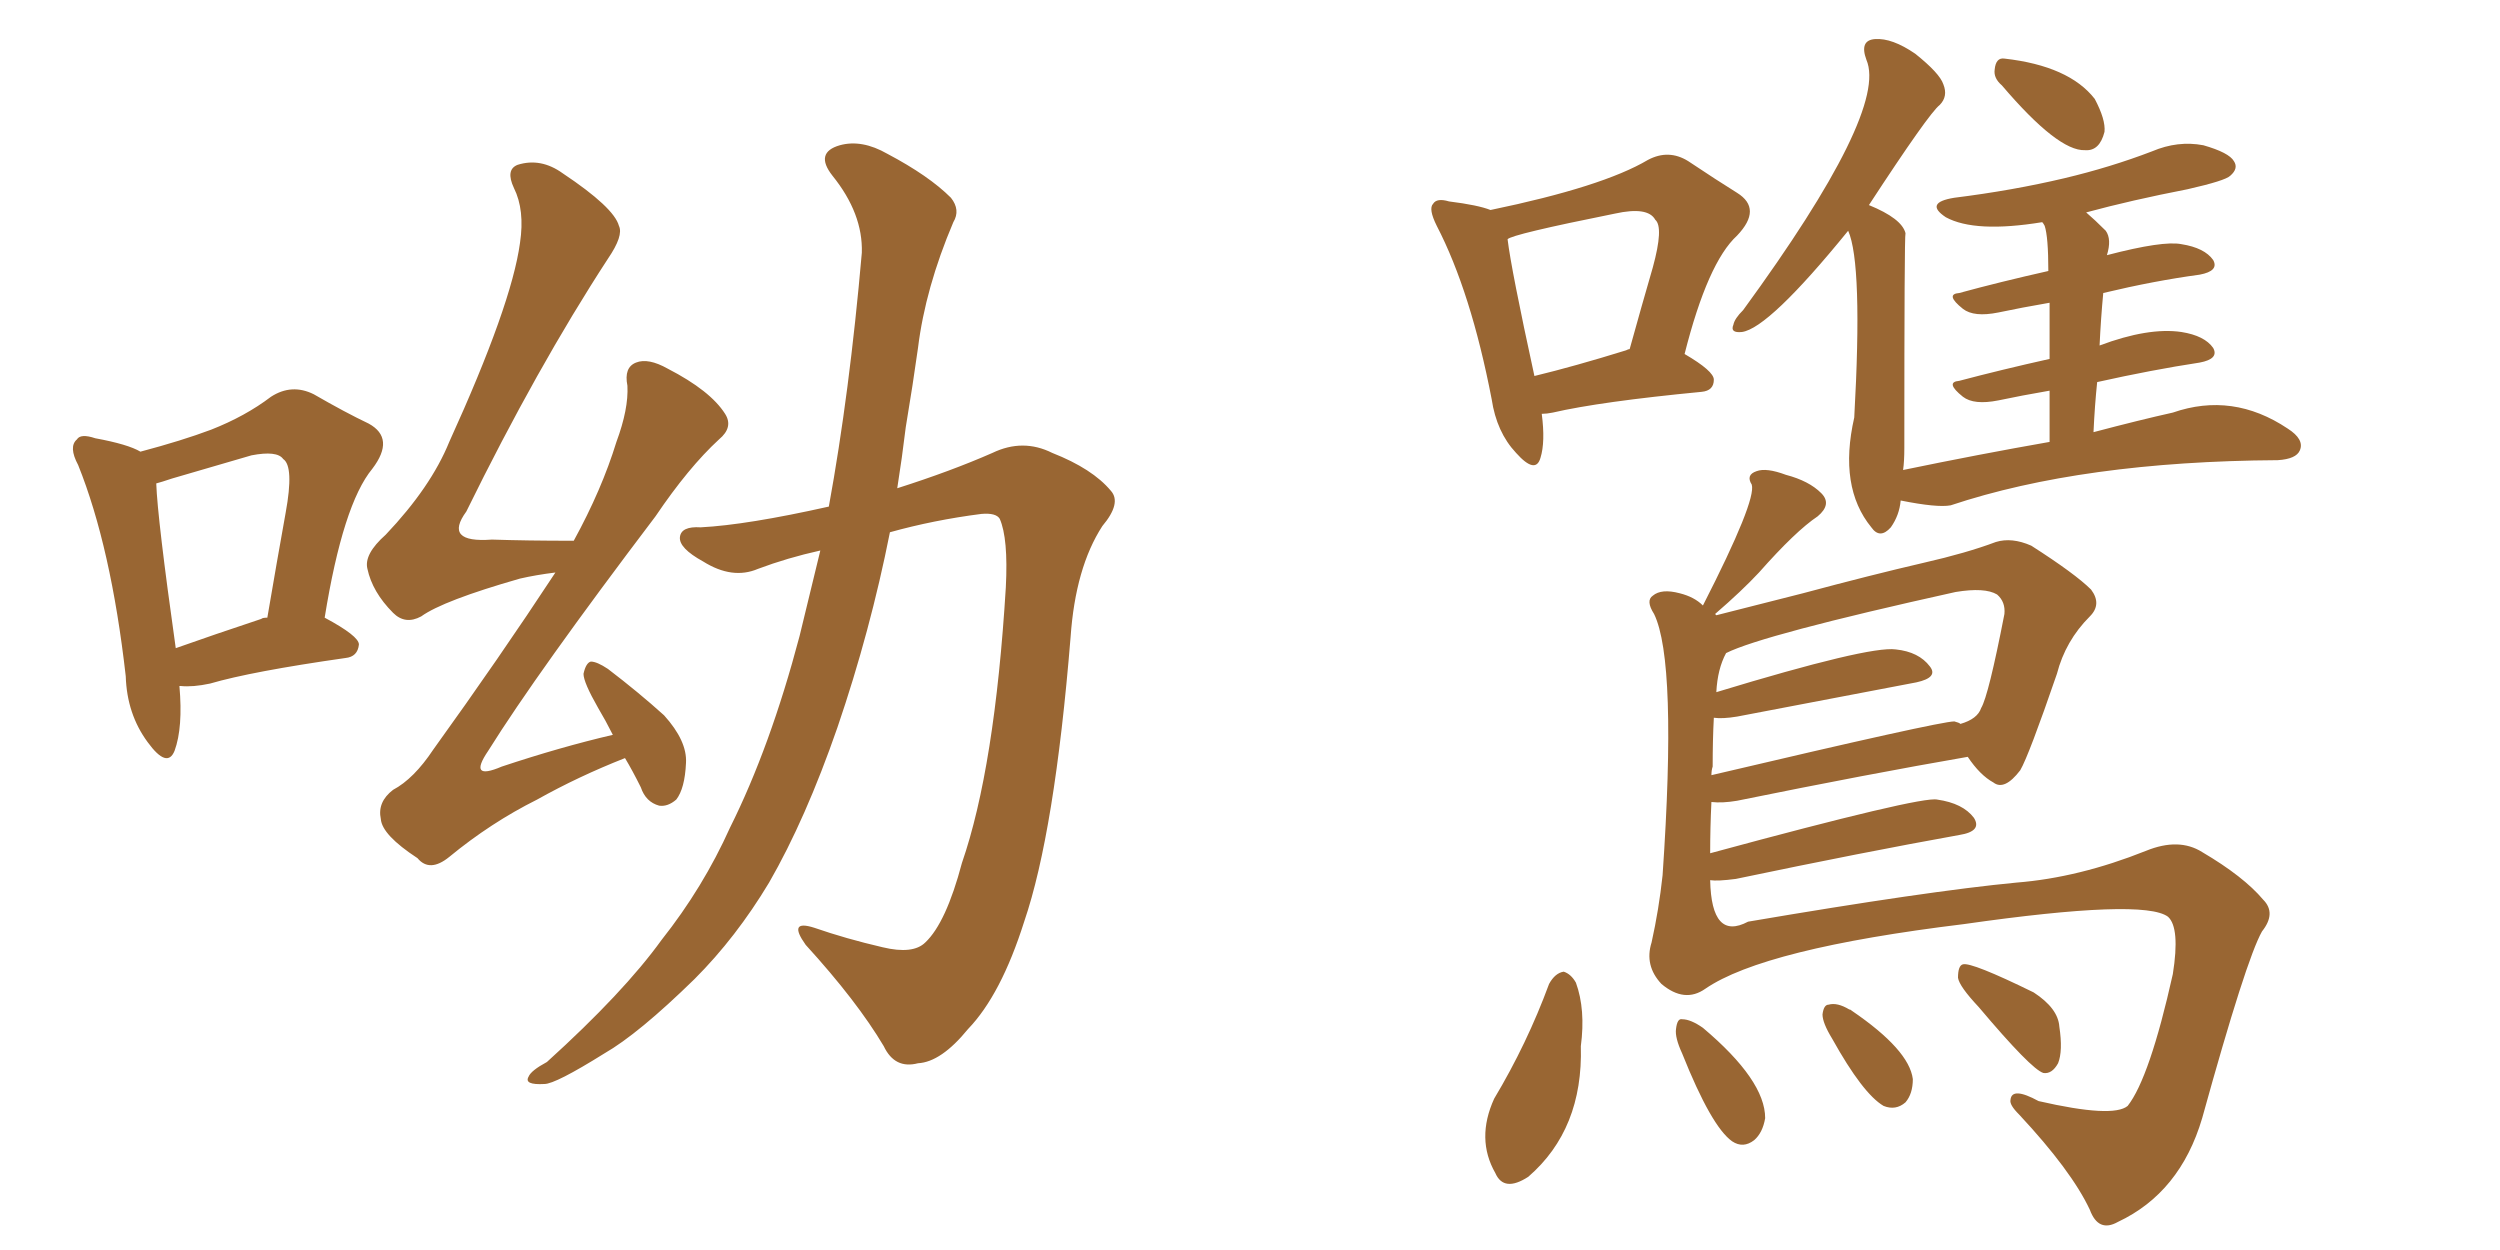 <svg xmlns="http://www.w3.org/2000/svg" xmlns:xlink="http://www.w3.org/1999/xlink" width="300" height="150"><path fill="#996633" padding="10" d="M21.53 82.32L21.53 82.32Q21.97 87.30 20.95 90.09L20.95 90.09Q20.07 92.29 17.72 89.06L17.72 89.06Q15.23 85.69 15.09 81.15L15.09 81.15Q13.33 65.63 9.38 55.81L9.38 55.81Q8.20 53.61 9.23 52.73L9.23 52.73Q9.67 52.00 11.43 52.59L11.43 52.59Q15.38 53.32 16.85 54.20L16.85 54.20Q21.83 52.88 25.34 51.56L25.34 51.56Q29.44 49.95 32.52 47.61L32.52 47.61Q35.01 46.00 37.65 47.31L37.65 47.31Q41.46 49.51 44.24 50.83L44.24 50.83Q47.46 52.59 44.68 56.25L44.68 56.25Q41.16 60.50 38.96 74.12L38.96 74.12Q43.07 76.32 43.07 77.34L43.07 77.34Q42.92 78.81 41.46 78.96L41.46 78.96Q30.18 80.57 25.20 82.03L25.20 82.03Q23.14 82.47 21.68 82.32L21.68 82.32Q21.68 82.32 21.53 82.32ZM31.35 74.27L31.35 74.27Q31.49 74.12 32.08 74.12L32.08 74.12Q33.25 67.24 34.28 61.52L34.28 61.52Q35.30 55.96 33.98 55.08L33.98 55.08Q33.25 54.05 30.18 54.64L30.18 54.64Q25.63 55.96 20.65 57.42L20.65 57.42Q19.34 57.86 18.75 58.01L18.75 58.01Q18.90 62.26 21.09 77.78L21.09 77.78Q25.63 76.17 31.35 74.27ZM75 90.97L75 90.97Q69.43 93.16 64.45 95.95L64.45 95.95Q58.89 98.73 53.91 102.83L53.91 102.83Q51.56 104.74 50.10 102.98L50.10 102.98Q45.85 100.20 45.70 98.29L45.70 98.29Q45.26 96.24 47.17 94.78L47.17 94.78Q49.66 93.46 52.00 89.94L52.00 89.94Q59.91 78.96 66.65 68.70L66.65 68.70Q64.31 68.99 62.40 69.43L62.40 69.43Q53.17 72.07 50.54 73.97L50.54 73.97Q48.63 75 47.17 73.54L47.17 73.54Q44.68 71.04 44.09 68.26L44.09 68.26Q43.65 66.50 46.29 64.16L46.29 64.16Q51.71 58.45 53.91 53.03L53.91 53.03Q61.38 36.62 62.40 29.15L62.40 29.15Q62.99 25.20 61.67 22.56L61.67 22.56Q60.64 20.36 62.11 19.78L62.11 19.78Q64.89 18.90 67.53 20.80L67.53 20.80Q73.68 24.90 74.27 27.10L74.27 27.10Q74.85 28.27 72.95 31.05L72.95 31.05Q64.45 44.09 55.96 61.38L55.96 61.38Q53.17 65.19 59.03 64.75L59.03 64.75Q63.28 64.89 68.70 64.89L68.70 64.89Q68.70 64.89 68.85 64.89L68.85 64.89Q72.22 58.74 73.97 53.03L73.97 53.03Q75.44 49.07 75.29 46.29L75.29 46.29Q74.85 44.09 76.32 43.51L76.32 43.51Q77.78 42.92 80.13 44.24L80.13 44.24Q85.25 46.88 87.01 49.66L87.01 49.66Q88.04 51.27 86.28 52.73L86.28 52.73Q82.62 56.10 78.66 61.96L78.66 61.96Q64.45 80.71 58.59 90.09L58.59 90.09Q56.10 93.75 60.21 91.99L60.21 91.99Q67.24 89.65 73.54 88.18L73.54 88.18Q72.66 86.43 71.78 84.96L71.78 84.96Q70.02 81.88 70.02 80.86L70.02 80.86Q70.31 79.54 70.90 79.39L70.90 79.39Q71.63 79.39 72.95 80.27L72.95 80.27Q76.61 83.06 79.69 85.84L79.69 85.84Q82.47 88.92 82.32 91.55L82.32 91.55Q82.18 94.63 81.15 95.95L81.15 95.95Q80.13 96.83 79.10 96.68L79.10 96.68Q77.49 96.24 76.90 94.48L76.90 94.48Q75.88 92.43 75 90.97ZM98.44 66.06L98.44 66.06L98.44 66.06Q94.48 66.94 90.97 68.26L90.97 68.26Q87.89 69.58 84.38 67.38L84.38 67.38Q81.45 65.77 81.59 64.45L81.59 64.45Q81.74 63.13 84.08 63.28L84.08 63.28Q89.65 62.99 99.46 60.79L99.46 60.79Q101.95 47.17 103.42 30.32L103.42 30.32Q103.56 25.63 99.90 21.09L99.90 21.09Q97.71 18.31 100.78 17.43L100.78 17.43Q103.42 16.70 106.49 18.46L106.49 18.46Q111.47 21.09 114.11 23.73L114.11 23.73Q115.28 25.20 114.40 26.66L114.40 26.66Q111.04 34.57 110.16 41.75L110.16 41.75Q109.57 46.00 108.69 51.27L108.69 51.27Q108.25 54.93 107.67 58.59L107.67 58.59Q114.11 56.54 119.09 54.35L119.09 54.35Q122.75 52.59 126.27 54.35L126.27 54.35Q131.10 56.25 133.30 58.89L133.30 58.89Q134.62 60.35 132.28 63.13L132.28 63.13Q129.05 68.12 128.47 76.46L128.47 76.46Q126.56 99.90 122.90 110.60L122.90 110.60Q120.12 119.38 116.16 123.49L116.16 123.49Q112.94 127.44 110.16 127.59L110.16 127.59Q107.37 128.32 106.05 125.54L106.05 125.54Q102.83 120.12 96.68 113.38L96.68 113.38Q94.48 110.30 97.71 111.33L97.71 111.33Q101.51 112.65 105.91 113.67L105.91 113.67Q109.57 114.55 111.04 113.09L111.04 113.09Q113.53 110.74 115.43 103.56L115.43 103.56Q119.38 92.14 120.70 70.46L120.70 70.46Q121.00 64.60 119.97 62.26L119.97 62.26Q119.53 61.52 117.77 61.67L117.77 61.67Q112.06 62.40 106.79 63.87L106.79 63.87Q104.44 75.73 100.49 87.30L100.49 87.30Q96.68 98.29 92.29 105.91L92.29 105.91Q88.33 112.50 83.35 117.48L83.35 117.48Q76.61 124.07 72.51 126.42L72.51 126.42Q66.65 130.08 65.33 130.08L65.33 130.08Q62.84 130.22 63.43 129.20L63.43 129.20Q63.72 128.47 65.63 127.44L65.63 127.44Q74.85 119.09 79.39 112.79L79.39 112.79Q84.38 106.49 87.60 99.32L87.60 99.32Q92.43 89.65 95.95 76.32L95.95 76.32Q97.12 71.48 98.44 66.06ZM185.01 49.66L185.01 49.66Q185.45 53.03 184.86 54.93L184.86 54.93Q184.28 56.98 181.93 54.35L181.93 54.35Q179.59 51.86 179.00 47.90L179.00 47.90Q176.51 35.01 172.41 27.10L172.41 27.10Q171.39 25.05 171.97 24.46L171.97 24.46Q172.41 23.73 173.88 24.17L173.88 24.17Q177.39 24.61 178.86 25.20L178.86 25.20Q192.33 22.41 197.75 19.19L197.75 19.19Q200.24 17.87 202.59 19.34L202.59 19.34Q206.10 21.68 208.45 23.14L208.45 23.14Q211.52 25.05 208.45 28.27L208.45 28.27Q204.93 31.49 202.15 42.48L202.15 42.48Q205.66 44.53 205.66 45.56L205.66 45.56Q205.66 46.88 204.20 47.02L204.20 47.02Q192.04 48.19 186.33 49.51L186.33 49.51Q185.60 49.66 185.01 49.66ZM195.12 42.04L195.12 42.04Q195.41 41.89 195.56 41.89L195.56 41.89Q197.02 36.62 198.34 32.08L198.34 32.08Q199.66 27.25 198.63 26.37L198.63 26.37Q197.75 24.76 193.80 25.63L193.80 25.63Q181.35 28.13 180.91 28.71L180.91 28.71Q181.35 32.37 184.13 45.12L184.13 45.12Q188.96 43.95 195.12 42.04ZM240.23 10.25L240.23 10.25Q239.21 9.38 239.36 8.35L239.36 8.35Q239.50 6.88 240.53 7.03L240.53 7.03Q248.29 7.91 251.37 11.87L251.37 11.87Q252.69 14.36 252.54 15.82L252.54 15.82Q251.95 18.16 250.20 18.02L250.20 18.02Q246.97 18.16 240.23 10.25ZM245.95 53.03L245.95 53.03Q245.95 49.51 245.95 46.88L245.95 46.88Q242.58 47.46 239.79 48.05L239.79 48.05Q236.87 48.63 235.55 47.61L235.55 47.61Q233.35 45.85 235.11 45.70L235.11 45.70Q240.09 44.38 245.95 43.07L245.95 43.07Q245.95 38.96 245.95 36.33L245.95 36.33Q242.58 36.91 239.79 37.50L239.79 37.50Q236.87 38.09 235.55 37.06L235.55 37.06Q233.35 35.30 235.11 35.16L235.11 35.16Q239.94 33.84 245.80 32.52L245.80 32.52Q245.80 28.42 245.36 27.10L245.36 27.10Q245.21 26.81 245.07 26.66L245.07 26.66Q237.01 27.98 233.50 26.07L233.50 26.07Q230.86 24.32 234.52 23.73L234.52 23.73Q241.55 22.85 247.71 21.39L247.71 21.39Q253.27 20.07 258.25 18.16L258.25 18.16Q261.33 16.85 264.40 17.43L264.40 17.43Q267.48 18.31 268.07 19.34L268.07 19.34Q268.65 20.21 267.63 21.09L267.63 21.09Q267.04 21.68 262.50 22.71L262.50 22.71Q255.76 24.02 250.34 25.49L250.34 25.49Q251.37 26.37 252.69 27.69L252.69 27.69Q253.42 28.71 252.83 30.62L252.83 30.62Q259.57 28.86 261.77 29.30L261.77 29.30Q264.55 29.74 265.58 31.20L265.58 31.20Q266.31 32.52 263.96 32.96L263.96 32.96Q258.54 33.69 252.39 35.16L252.39 35.16Q252.10 38.23 251.95 41.46L251.95 41.46Q257.81 39.26 261.77 39.84L261.77 39.84Q264.55 40.28 265.58 41.75L265.58 41.75Q266.31 43.07 263.96 43.51L263.96 43.51Q258.25 44.38 251.66 45.85L251.66 45.85Q251.37 48.63 251.22 51.86L251.22 51.86Q256.79 50.39 260.74 49.51L260.74 49.51Q267.92 47.02 274.51 51.42L274.51 51.42Q276.56 52.73 275.98 54.05L275.98 54.05Q275.54 55.08 273.34 55.22L273.34 55.22Q249.90 55.37 234.08 60.64L234.08 60.64Q232.47 60.94 228.08 60.06L228.08 60.06Q227.93 61.82 226.90 63.28L226.90 63.28Q225.59 64.75 224.56 63.28L224.56 63.28Q220.61 58.45 222.51 50.10L222.51 50.10Q223.54 31.64 221.78 27.69L221.78 27.69Q212.26 39.40 209.03 39.84L209.03 39.84Q207.57 39.99 208.01 38.96L208.01 38.96Q208.15 38.23 209.18 37.21L209.18 37.21Q226.61 13.33 223.97 7.18L223.97 7.18Q223.10 4.83 225 4.69L225 4.69Q227.05 4.54 229.83 6.45L229.83 6.45Q232.76 8.79 233.20 10.11L233.20 10.11Q233.79 11.57 232.76 12.60L232.76 12.60Q231.45 13.62 224.27 24.61L224.27 24.61Q228.22 26.22 228.66 27.98L228.66 27.98Q228.52 28.27 228.52 53.76L228.52 53.76Q228.52 55.37 228.37 56.40L228.37 56.40Q237.60 54.49 245.95 53.03ZM205.22 105.62L205.22 105.62Q205.37 112.94 209.77 110.60L209.77 110.60Q231.30 106.93 241.99 105.91L241.99 105.91Q249.46 105.32 257.52 102.10L257.52 102.10Q261.47 100.49 264.26 102.25L264.26 102.25Q269.24 105.18 271.58 107.96L271.58 107.96Q273.19 109.57 271.44 111.77L271.44 111.77Q269.53 115.14 264.26 134.18L264.26 134.18Q261.62 143.12 254.15 146.63L254.15 146.63Q251.81 147.95 250.78 145.17L250.78 145.17Q248.58 140.48 242.29 133.74L242.29 133.74Q241.11 132.57 241.26 131.98L241.26 131.98Q241.41 130.37 244.63 132.13L244.63 132.13Q253.56 134.18 255.32 132.71L255.32 132.71Q257.96 129.35 260.74 116.89L260.74 116.89Q261.62 111.33 260.16 110.01L260.16 110.01Q257.23 107.81 235.69 110.89L235.69 110.89Q211.67 113.82 204.64 118.65L204.64 118.65Q202.15 120.41 199.37 118.07L199.37 118.07Q197.31 115.87 198.19 113.09L198.19 113.09Q199.07 109.13 199.51 105.03L199.51 105.03Q201.27 79.39 198.49 73.68L198.49 73.68Q197.46 72.07 198.34 71.48L198.34 71.48Q199.37 70.61 201.56 71.19L201.56 71.19Q203.32 71.63 204.35 72.66L204.35 72.66Q210.79 60.06 210.21 58.15L210.21 58.15Q209.47 56.98 210.79 56.54L210.79 56.54Q211.96 56.10 214.31 56.98L214.31 56.98Q217.09 57.71 218.55 59.18L218.55 59.18Q219.87 60.50 218.12 61.96L218.12 61.96Q215.48 63.72 211.08 68.70L211.08 68.70Q209.03 70.90 205.81 73.68L205.81 73.68Q205.81 73.68 205.96 73.83L205.96 73.83Q210.64 72.66 216.36 71.19L216.36 71.19Q224.56 68.99 230.86 67.53L230.86 67.53Q235.99 66.36 239.50 65.04L239.50 65.04Q241.41 64.45 243.75 65.48L243.75 65.48Q249.02 68.85 250.93 70.75L250.93 70.75Q252.25 72.51 250.78 73.97L250.78 73.97Q247.85 76.90 246.83 80.86L246.83 80.86Q243.46 90.67 242.43 92.43L242.43 92.43Q240.53 94.92 239.21 93.90L239.21 93.90Q237.60 93.02 236.13 90.82L236.13 90.82Q224.27 92.87 208.45 96.09L208.45 96.09Q206.69 96.39 205.37 96.24L205.37 96.24Q205.22 99.32 205.22 102.39L205.22 102.39Q230.57 95.51 232.47 95.95L232.47 95.95Q235.55 96.39 236.87 98.14L236.87 98.14Q237.89 99.76 235.11 100.20L235.11 100.20Q223.68 102.25 208.30 105.47L208.30 105.47Q206.10 105.76 205.22 105.62ZM234.52 86.57L234.52 86.57Q235.11 86.72 235.25 86.87L235.25 86.87Q237.30 86.28 237.74 84.96L237.74 84.96Q238.62 83.50 240.53 73.68L240.53 73.68Q240.67 72.22 239.65 71.34L239.65 71.34Q238.18 70.46 234.67 71.04L234.67 71.04Q211.52 76.17 207.13 78.37L207.13 78.37Q206.10 80.27 205.96 83.06L205.96 83.06Q224.27 77.49 227.49 77.93L227.49 77.93Q230.27 78.22 231.59 79.98L231.59 79.98Q232.62 81.30 229.98 81.88L229.98 81.88Q220.75 83.64 208.45 85.99L208.45 85.99Q206.69 86.28 205.66 86.13L205.66 86.13Q205.52 88.77 205.52 91.99L205.52 91.99Q205.37 92.43 205.37 93.02L205.37 93.02Q232.76 86.57 234.52 86.57ZM185.89 118.07L185.89 118.07Q186.62 116.75 187.65 116.60L187.65 116.60Q188.53 116.89 189.11 117.92L189.11 117.92Q190.28 121.14 189.70 125.54L189.70 125.54Q189.99 135.50 183.40 141.21L183.40 141.21Q180.47 143.12 179.44 140.77L179.44 140.77Q177.10 136.67 179.30 131.84L179.30 131.84Q183.25 125.24 185.89 118.07ZM201.86 126.42L201.86 126.42Q200.98 124.51 201.12 123.49L201.12 123.49Q201.27 122.17 201.86 122.31L201.86 122.31Q202.88 122.31 204.35 123.34L204.35 123.34Q211.82 129.64 211.82 134.18L211.82 134.18Q211.52 135.94 210.50 136.82L210.50 136.82Q209.18 137.84 207.86 136.96L207.86 136.96Q205.37 135.21 201.86 126.42ZM219.87 124.66L219.87 124.66Q218.70 122.75 218.70 121.73L218.70 121.73Q218.85 120.56 219.43 120.56L219.43 120.56Q220.46 120.26 221.92 121.14L221.92 121.14Q222.07 121.14 222.22 121.29L222.22 121.29Q229.10 125.98 229.54 129.49L229.54 129.49Q229.54 131.25 228.66 132.28L228.66 132.28Q227.49 133.30 226.03 132.71L226.03 132.71Q223.54 131.25 219.87 124.66ZM237.45 120.85L237.45 120.85L237.45 120.85Q235.11 118.36 234.96 117.33L234.96 117.33Q234.96 115.87 235.55 115.72L235.55 115.72Q236.57 115.43 244.04 119.09L244.04 119.09Q246.97 121.00 247.12 123.19L247.12 123.19Q247.56 126.12 246.97 127.59L246.97 127.59Q246.24 128.91 245.21 128.76L245.21 128.76Q243.75 128.32 237.45 120.85Z"/></svg>
